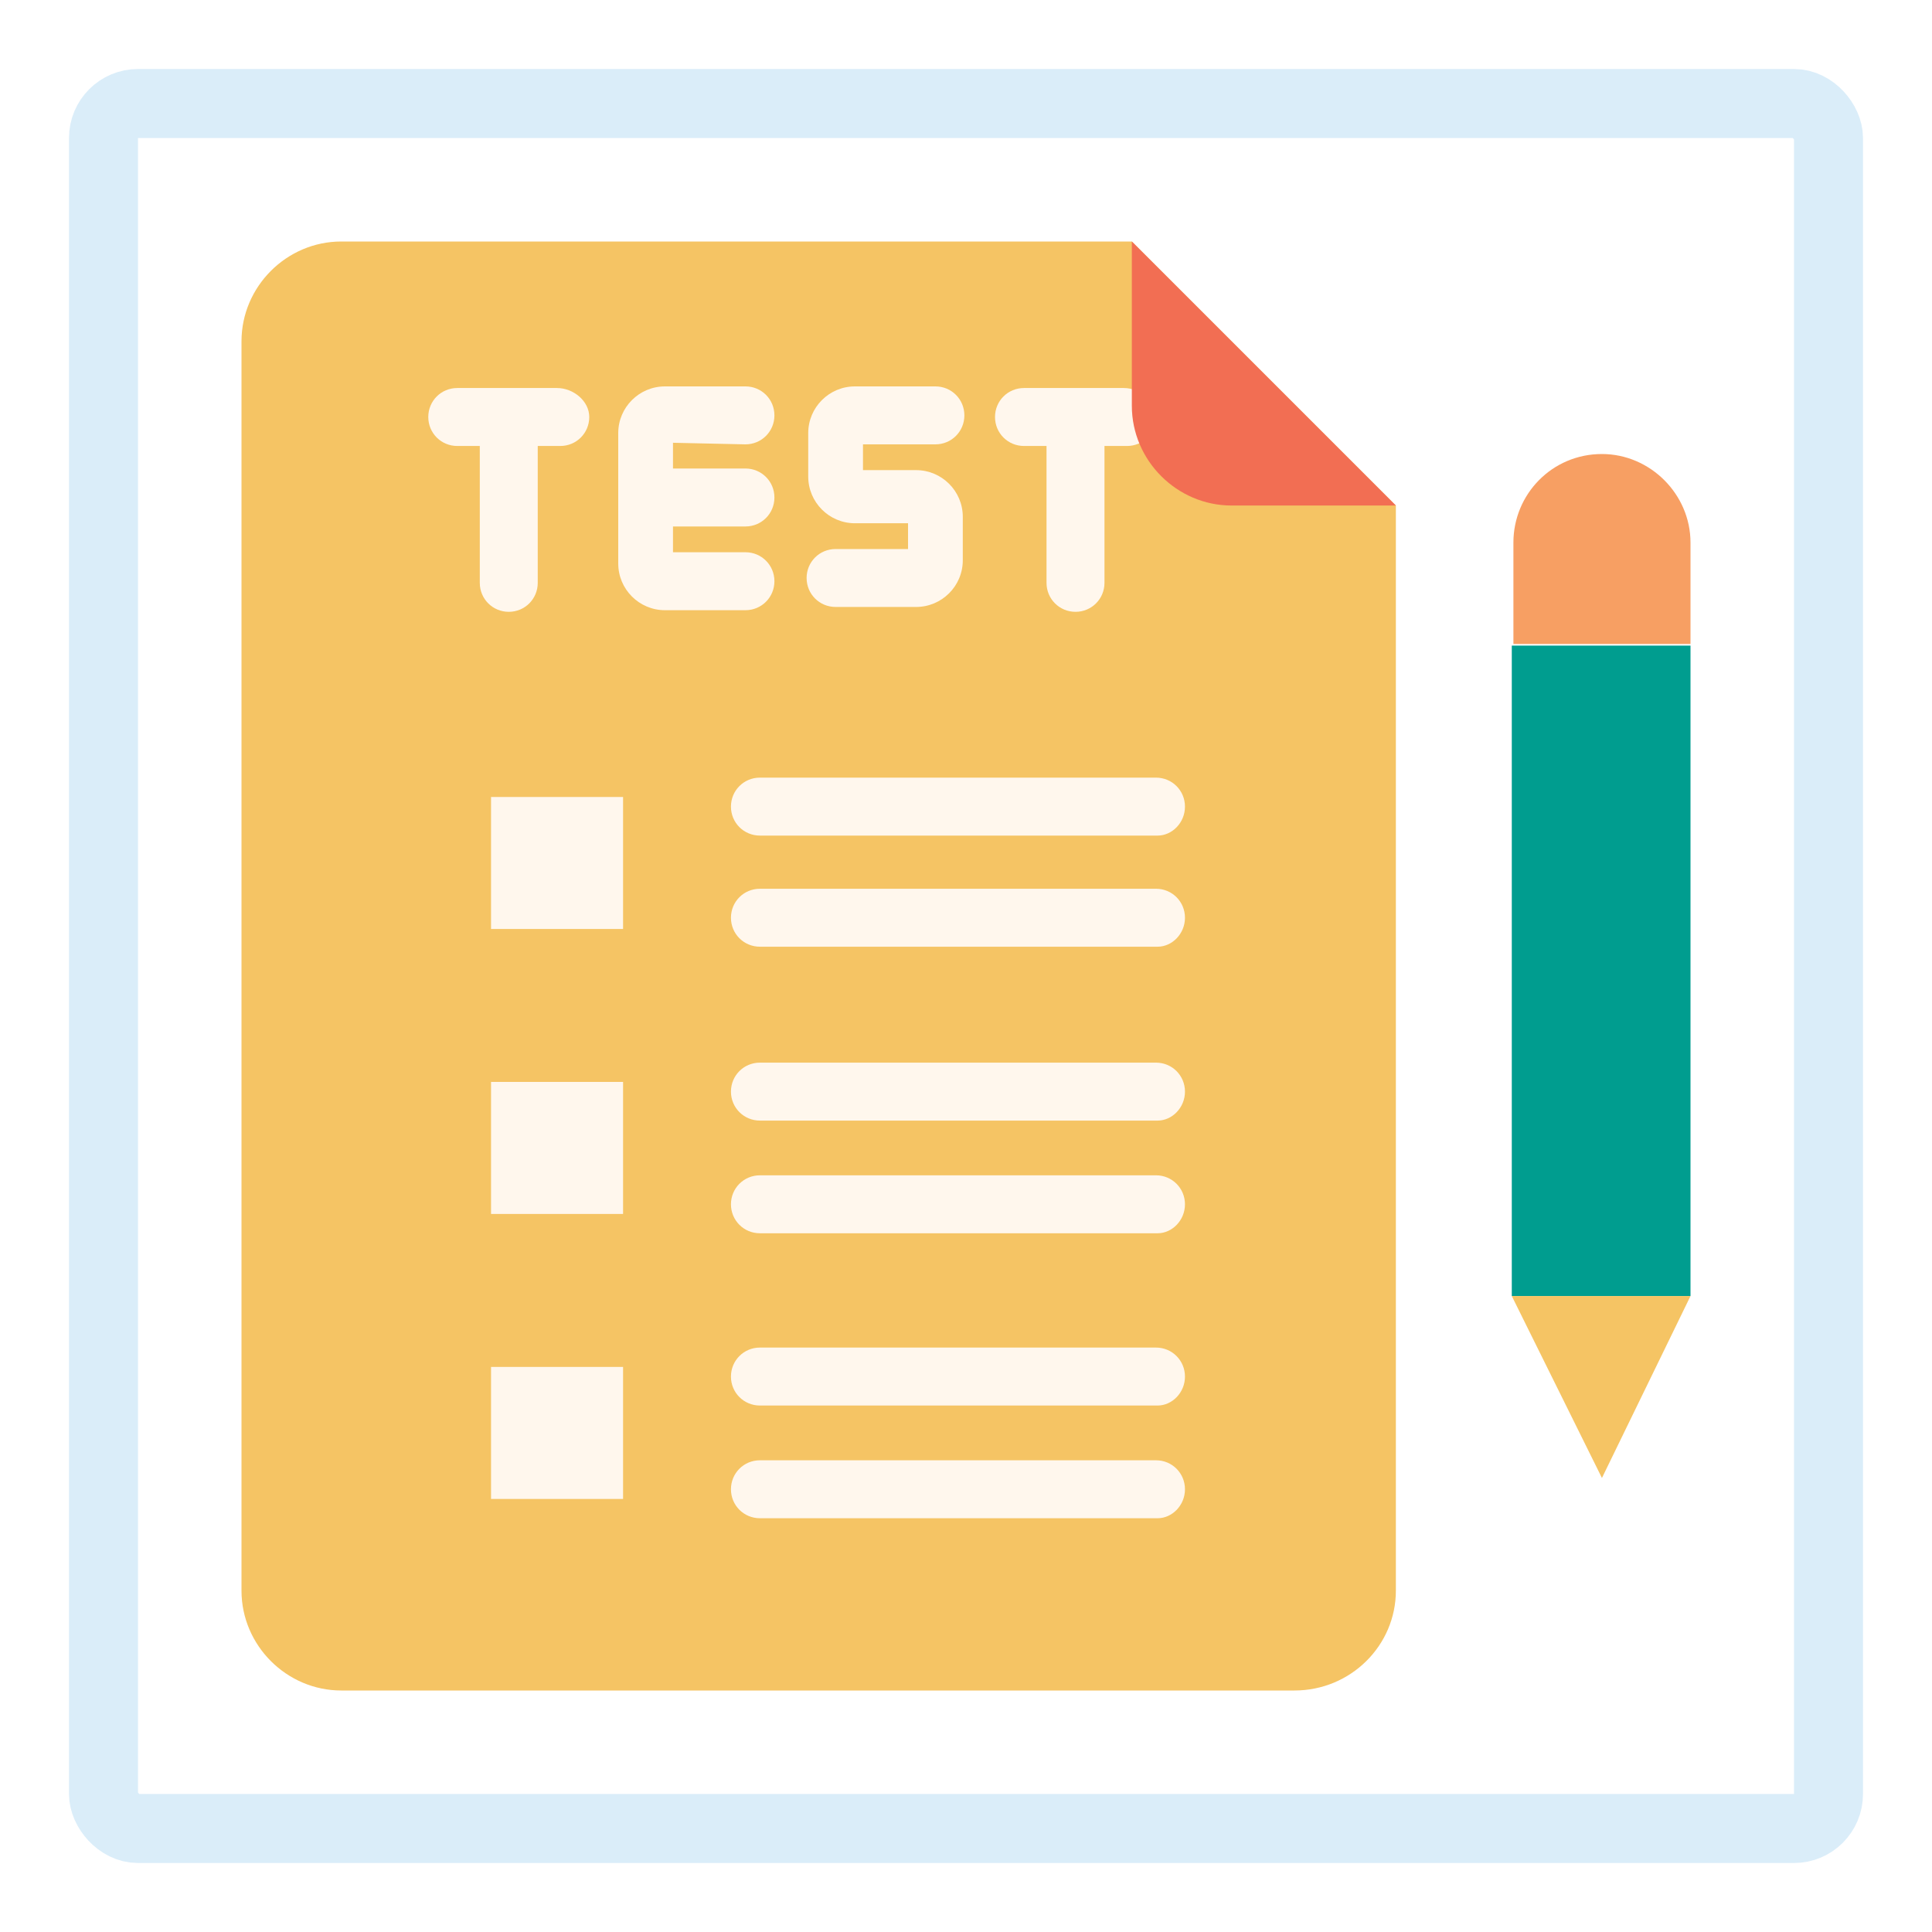<svg width="56" height="56" viewBox="0 0 56 56" fill="none" xmlns="http://www.w3.org/2000/svg">
<g filter="url(#filter0_f_2562_2733)">
<rect x="2" y="2" width="52" height="52" rx="2" fill="white"/>
<rect x="3" y="3" width="50" height="50" rx="1" stroke="#DAEDF9" stroke-width="2"/>
</g>
<path d="M37.52 49H9.893C8.307 49 7 47.693 7 46.107V9.893C7 8.307 8.307 7 9.893 7H32.807L40.46 14.653V46.107C40.46 47.693 39.153 49 37.52 49Z" fill="#F5C464"/>
<path d="M16.147 11.247H13.254C12.787 11.247 12.414 11.62 12.414 12.087C12.414 12.554 12.787 12.927 13.254 12.927H13.907V16.894C13.907 17.36 14.28 17.734 14.747 17.734C15.214 17.734 15.587 17.36 15.587 16.894V12.927H16.24C16.707 12.927 17.08 12.554 17.08 12.087C17.08 11.62 16.614 11.247 16.147 11.247Z" fill="#FFF7ED"/>
<path d="M21.607 12.88C22.074 12.88 22.447 12.507 22.447 12.04C22.447 11.573 22.074 11.2 21.607 11.2H19.274C18.527 11.2 17.92 11.807 17.92 12.553V14.467V16.334C17.92 17.08 18.527 17.687 19.274 17.687H21.607C22.074 17.687 22.447 17.314 22.447 16.847C22.447 16.38 22.074 16.007 21.607 16.007H19.507V15.26H21.607C22.074 15.26 22.447 14.887 22.447 14.42C22.447 13.954 22.074 13.58 21.607 13.58H19.507V12.834L21.607 12.88Z" fill="#FFF7ED"/>
<path d="M27.113 12.88C27.58 12.88 27.953 12.507 27.953 12.04C27.953 11.573 27.58 11.2 27.113 11.2H24.78C24.034 11.2 23.427 11.807 23.427 12.553V13.813C23.427 14.56 24.034 15.167 24.78 15.167H26.32V15.914H24.22C23.753 15.914 23.38 16.287 23.38 16.753C23.38 17.22 23.753 17.593 24.22 17.593H26.553C27.3 17.593 27.907 16.987 27.907 16.24V14.98C27.907 14.233 27.3 13.627 26.553 13.627H25.014V12.88H27.113Z" fill="#FFF7ED"/>
<path d="M32.574 11.247H29.681C29.214 11.247 28.841 11.62 28.841 12.087C28.841 12.554 29.214 12.927 29.681 12.927H30.334V16.894C30.334 17.36 30.707 17.734 31.174 17.734C31.641 17.734 32.014 17.36 32.014 16.894V12.927H32.667C33.134 12.927 33.507 12.554 33.507 12.087C33.507 11.62 33.041 11.247 32.574 11.247Z" fill="#FFF7ED"/>
<path d="M14.233 23.101H18.06V26.927H14.233V23.101Z" fill="#FFF7ED"/>
<path d="M14.233 31.36H18.06V35.187H14.233V31.36Z" fill="#FFF7ED"/>
<path d="M14.233 39.621H18.06V43.448H14.233V39.621Z" fill="#FFF7ED"/>
<path d="M33.554 24.22H22.027C21.56 24.22 21.187 23.847 21.187 23.38C21.187 22.913 21.56 22.54 22.027 22.54H33.507C33.974 22.54 34.347 22.913 34.347 23.38C34.347 23.847 33.974 24.22 33.554 24.22Z" fill="#FFF7ED"/>
<path d="M33.554 27.441H22.027C21.56 27.441 21.187 27.067 21.187 26.601C21.187 26.134 21.56 25.761 22.027 25.761H33.507C33.974 25.761 34.347 26.134 34.347 26.601C34.347 27.067 33.974 27.441 33.554 27.441Z" fill="#FFF7ED"/>
<path d="M33.554 32.481H22.027C21.56 32.481 21.187 32.107 21.187 31.641C21.187 31.174 21.56 30.801 22.027 30.801H33.507C33.974 30.801 34.347 31.174 34.347 31.641C34.347 32.107 33.974 32.481 33.554 32.481Z" fill="#FFF7ED"/>
<path d="M33.554 35.747H22.027C21.56 35.747 21.187 35.374 21.187 34.907C21.187 34.441 21.56 34.067 22.027 34.067H33.507C33.974 34.067 34.347 34.441 34.347 34.907C34.347 35.374 33.974 35.747 33.554 35.747Z" fill="#FFF7ED"/>
<path d="M33.554 40.74H22.027C21.56 40.74 21.187 40.367 21.187 39.901C21.187 39.434 21.56 39.06 22.027 39.06H33.507C33.974 39.06 34.347 39.434 34.347 39.901C34.347 40.367 33.974 40.74 33.554 40.74Z" fill="#FFF7ED"/>
<path d="M33.554 44.007H22.027C21.56 44.007 21.187 43.634 21.187 43.167C21.187 42.7 21.56 42.327 22.027 42.327H33.507C33.974 42.327 34.347 42.7 34.347 43.167C34.347 43.634 33.974 44.007 33.554 44.007Z" fill="#FFF7ED"/>
<path d="M40.46 14.653H35.7C34.114 14.653 32.807 13.347 32.807 11.76V7L40.46 14.653Z" fill="#F26E53"/>
<path d="M43.82 18.713H49V37.566H43.82V18.713Z" fill="#009D8F"/>
<path d="M46.433 13.16C44.986 13.16 43.867 14.327 43.867 15.727V18.667H49V15.727C49 14.327 47.833 13.16 46.433 13.16Z" fill="#F79F63"/>
<path d="M49 37.566H43.82L46.433 42.84L49 37.566Z" fill="#F5C464"/>
<defs>
<filter id="filter0_f_2562_2733" x="0" y="0" width="56" height="56" filterUnits="userSpaceOnUse" color-interpolation-filters="sRGB">
<feFlood flood-opacity="0" result="BackgroundImageFix"/>
<feBlend mode="normal" in="SourceGraphic" in2="BackgroundImageFix" result="shape"/>
<feGaussianBlur stdDeviation="1" result="effect1_foregroundBlur_2562_2733"/>
</filter>
</defs>
</svg>
